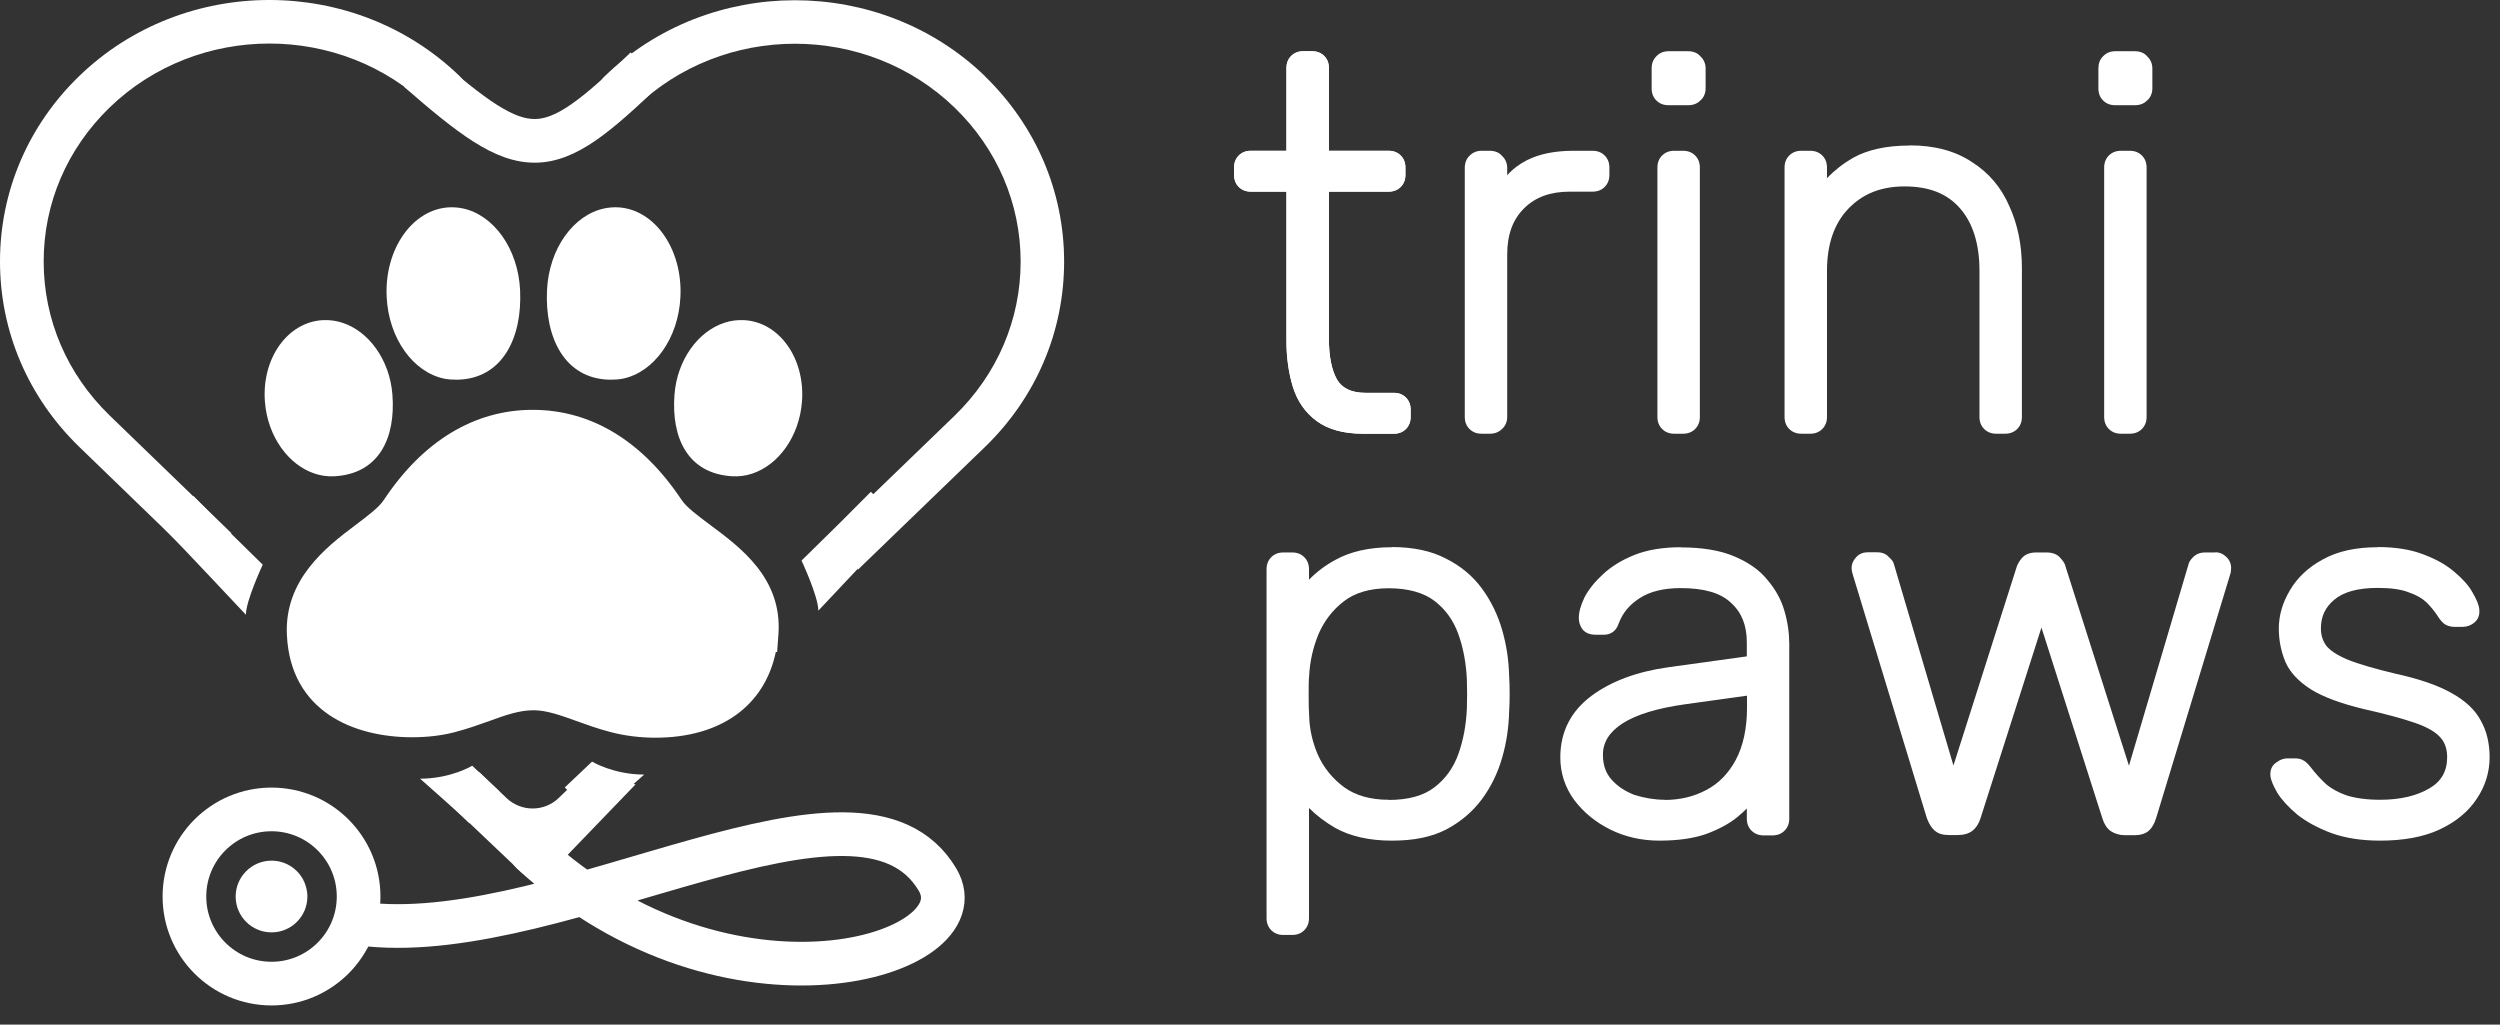 <svg width="122" height="50" viewBox="0 0 122 50" fill="none" xmlns="http://www.w3.org/2000/svg">
<rect x="0" y="0" width="122" height="50" fill="#333333" stroke="none"/>
<path d="M66.512 21.037C65.6 21.037 64.876 20.841 64.339 20.449C63.811 20.057 63.427 19.52 63.223 18.847C63.018 18.19 62.907 17.44 62.907 16.631V9.216H61.041C60.836 9.216 60.666 9.148 60.538 9.028C60.41 8.901 60.35 8.73 60.35 8.526V8.168C60.35 7.963 60.419 7.793 60.538 7.665C60.666 7.537 60.836 7.477 61.041 7.477H62.907V3.318C62.907 3.114 62.975 2.943 63.095 2.815C63.223 2.688 63.393 2.628 63.598 2.628H64.032C64.237 2.628 64.407 2.696 64.535 2.824C64.663 2.952 64.723 3.114 64.723 3.318V7.486H67.765C67.97 7.486 68.14 7.554 68.268 7.673C68.396 7.801 68.456 7.972 68.456 8.176V8.534C68.456 8.739 68.387 8.909 68.268 9.037C68.14 9.165 67.97 9.224 67.765 9.224H64.723V16.537C64.723 17.415 64.868 18.105 65.14 18.599C65.421 19.068 65.916 19.298 66.64 19.298H68.021C68.225 19.298 68.396 19.366 68.524 19.486C68.652 19.614 68.711 19.784 68.711 19.989V20.347C68.711 20.551 68.643 20.722 68.524 20.849C68.396 20.977 68.225 21.037 68.021 21.037H66.512Z" fill="white"/>
<path d="M64.032 2.756C64.203 2.756 64.339 2.807 64.441 2.909C64.544 3.011 64.595 3.148 64.595 3.318V7.614H67.765C67.936 7.614 68.072 7.665 68.174 7.767C68.277 7.869 68.328 8.006 68.328 8.176V8.534C68.328 8.705 68.277 8.841 68.174 8.943C68.072 9.046 67.936 9.097 67.765 9.097H64.595V16.537C64.595 17.44 64.74 18.148 65.029 18.659C65.336 19.171 65.873 19.426 66.64 19.426H68.021C68.191 19.426 68.328 19.477 68.43 19.58C68.532 19.682 68.584 19.818 68.584 19.989V20.347C68.584 20.517 68.532 20.654 68.43 20.756C68.328 20.858 68.191 20.909 68.021 20.909H66.512C65.626 20.909 64.927 20.722 64.416 20.347C63.904 19.972 63.547 19.46 63.342 18.812C63.137 18.165 63.035 17.44 63.035 16.639V9.097H61.041C60.87 9.097 60.734 9.046 60.632 8.943C60.529 8.841 60.478 8.705 60.478 8.534V8.176C60.478 8.006 60.529 7.869 60.632 7.767C60.734 7.665 60.87 7.614 61.041 7.614H63.035V3.318C63.035 3.148 63.086 3.011 63.189 2.909C63.291 2.807 63.427 2.756 63.598 2.756H64.032ZM64.032 2.5H63.598C63.359 2.5 63.163 2.577 63.01 2.73C62.856 2.884 62.779 3.08 62.779 3.318V7.358H61.041C60.802 7.358 60.606 7.435 60.453 7.588C60.299 7.742 60.223 7.938 60.223 8.176V8.534C60.223 8.773 60.299 8.969 60.453 9.122C60.606 9.276 60.802 9.352 61.041 9.352H62.779V16.639C62.779 17.466 62.89 18.216 63.095 18.889C63.316 19.588 63.709 20.151 64.262 20.551C64.816 20.96 65.575 21.165 66.512 21.165H68.021C68.26 21.165 68.456 21.088 68.609 20.935C68.762 20.781 68.839 20.585 68.839 20.347V19.989C68.839 19.75 68.762 19.554 68.609 19.401C68.456 19.247 68.26 19.171 68.021 19.171H66.64C65.967 19.171 65.507 18.957 65.251 18.531C64.987 18.062 64.85 17.398 64.85 16.537V9.352H67.765C68.004 9.352 68.2 9.276 68.353 9.122C68.507 8.969 68.584 8.773 68.584 8.534V8.176C68.584 7.938 68.507 7.742 68.353 7.588C68.2 7.435 68.004 7.358 67.765 7.358H64.85V3.318C64.85 3.08 64.774 2.884 64.62 2.73C64.467 2.577 64.271 2.5 64.032 2.5Z" fill="white"/>
<path d="M72.299 21.037C72.095 21.037 71.924 20.969 71.796 20.849C71.669 20.722 71.609 20.551 71.609 20.347V8.202C71.609 7.997 71.677 7.827 71.796 7.699C71.916 7.554 72.086 7.486 72.299 7.486H72.708C72.921 7.486 73.083 7.563 73.211 7.707C73.348 7.818 73.424 7.989 73.424 8.202V8.918C73.723 8.492 74.106 8.168 74.566 7.929C75.163 7.631 75.904 7.477 76.774 7.477H77.72C77.924 7.477 78.095 7.546 78.223 7.665C78.35 7.793 78.41 7.963 78.41 8.168V8.526C78.41 8.73 78.342 8.901 78.223 9.028C78.095 9.156 77.924 9.216 77.72 9.216H76.62C75.64 9.216 74.848 9.506 74.285 10.077C73.714 10.648 73.424 11.432 73.424 12.412V20.338C73.424 20.543 73.348 20.713 73.203 20.841C73.083 20.96 72.913 21.029 72.708 21.029H72.299V21.037Z" fill="white"/>
<path d="M77.72 7.614C77.89 7.614 78.027 7.665 78.129 7.767C78.231 7.869 78.282 8.006 78.282 8.176V8.534C78.282 8.705 78.231 8.841 78.129 8.943C78.027 9.046 77.89 9.097 77.72 9.097H76.62C75.598 9.097 74.788 9.395 74.191 9.992C73.595 10.588 73.296 11.398 73.296 12.421V20.347C73.296 20.517 73.237 20.654 73.118 20.756C73.015 20.858 72.879 20.909 72.708 20.909H72.299C72.129 20.909 71.993 20.858 71.89 20.756C71.788 20.654 71.737 20.517 71.737 20.347V8.202C71.737 8.031 71.788 7.895 71.89 7.793C71.993 7.673 72.129 7.614 72.299 7.614H72.708C72.879 7.614 73.015 7.673 73.118 7.793C73.237 7.895 73.296 8.031 73.296 8.202V9.378C73.603 8.781 74.046 8.338 74.626 8.048C75.206 7.759 75.921 7.614 76.774 7.614H77.72ZM77.72 7.358H76.774C75.887 7.358 75.12 7.511 74.515 7.818C74.149 8.006 73.825 8.244 73.552 8.551V8.202C73.552 7.955 73.458 7.75 73.288 7.597C73.169 7.452 72.956 7.358 72.708 7.358H72.299C72.052 7.358 71.848 7.452 71.694 7.622C71.558 7.759 71.481 7.955 71.481 8.202V20.347C71.481 20.585 71.558 20.781 71.711 20.935C71.865 21.088 72.061 21.165 72.299 21.165H72.708C72.947 21.165 73.143 21.088 73.296 20.935C73.458 20.798 73.552 20.585 73.552 20.347V12.421C73.552 11.457 73.816 10.725 74.37 10.171C74.924 9.617 75.657 9.352 76.62 9.352H77.72C77.958 9.352 78.154 9.276 78.308 9.122C78.461 8.969 78.538 8.773 78.538 8.534V8.176C78.538 7.938 78.461 7.742 78.308 7.588C78.154 7.435 77.958 7.358 77.72 7.358Z" fill="white"/>
<path d="M81.7 21.037C81.495 21.037 81.325 20.969 81.197 20.849C81.069 20.722 81.01 20.551 81.01 20.347V8.176C81.01 7.972 81.078 7.801 81.197 7.673C81.325 7.546 81.495 7.486 81.7 7.486H82.135C82.339 7.486 82.51 7.554 82.637 7.673C82.765 7.793 82.825 7.972 82.825 8.176V20.347C82.825 20.551 82.757 20.722 82.637 20.849C82.51 20.977 82.339 21.037 82.135 21.037H81.7ZM81.419 5.006C81.214 5.006 81.044 4.938 80.916 4.818C80.788 4.69 80.728 4.52 80.728 4.315V3.344C80.728 3.139 80.796 2.969 80.916 2.841C81.035 2.696 81.206 2.628 81.419 2.628H82.39C82.595 2.628 82.765 2.705 82.893 2.849C83.029 2.96 83.106 3.131 83.106 3.344V4.315C83.106 4.528 83.029 4.699 82.885 4.818C82.765 4.938 82.595 5.006 82.39 5.006H81.419Z" fill="white"/>
<path d="M82.39 2.756C82.561 2.756 82.697 2.815 82.799 2.935C82.919 3.037 82.978 3.173 82.978 3.344V4.315C82.978 4.486 82.919 4.622 82.799 4.724C82.697 4.827 82.561 4.878 82.39 4.878H81.419C81.248 4.878 81.112 4.827 81.01 4.724C80.907 4.622 80.856 4.486 80.856 4.315V3.344C80.856 3.173 80.907 3.037 81.01 2.935C81.112 2.815 81.248 2.756 81.419 2.756H82.39ZM82.135 7.614C82.305 7.614 82.441 7.665 82.544 7.767C82.646 7.869 82.697 8.006 82.697 8.176V20.347C82.697 20.517 82.646 20.654 82.544 20.756C82.441 20.858 82.305 20.909 82.135 20.909H81.7C81.529 20.909 81.393 20.858 81.291 20.756C81.189 20.654 81.137 20.517 81.137 20.347V8.176C81.137 8.006 81.189 7.869 81.291 7.767C81.393 7.665 81.529 7.614 81.7 7.614H82.135ZM82.39 2.5H81.419C81.171 2.5 80.967 2.594 80.814 2.764C80.677 2.901 80.6 3.097 80.6 3.344V4.315C80.6 4.554 80.677 4.75 80.831 4.903C80.984 5.057 81.18 5.134 81.419 5.134H82.39C82.629 5.134 82.825 5.057 82.978 4.903C83.14 4.767 83.234 4.554 83.234 4.315V3.344C83.234 3.097 83.14 2.892 82.97 2.739C82.85 2.594 82.637 2.5 82.39 2.5ZM82.135 7.358H81.7C81.461 7.358 81.265 7.435 81.112 7.588C80.958 7.742 80.882 7.938 80.882 8.176V20.347C80.882 20.585 80.958 20.781 81.112 20.935C81.265 21.088 81.461 21.165 81.7 21.165H82.135C82.373 21.165 82.569 21.088 82.723 20.935C82.876 20.781 82.953 20.585 82.953 20.347V8.176C82.953 7.938 82.876 7.742 82.723 7.588C82.569 7.435 82.373 7.358 82.135 7.358Z" fill="white"/>
<path d="M97.416 21.037C97.211 21.037 97.041 20.969 96.913 20.849C96.785 20.722 96.725 20.551 96.725 20.347V13.213C96.725 11.892 96.402 10.844 95.762 10.102C95.123 9.352 94.177 8.969 92.941 8.969C91.774 8.969 90.811 9.352 90.095 10.102C89.387 10.844 89.029 11.884 89.029 13.213V20.347C89.029 20.551 88.961 20.722 88.842 20.849C88.714 20.977 88.544 21.037 88.339 21.037H87.904C87.7 21.037 87.529 20.969 87.402 20.841C87.274 20.713 87.214 20.551 87.214 20.347V8.176C87.214 7.972 87.282 7.801 87.402 7.673C87.529 7.545 87.7 7.486 87.904 7.486H88.339C88.544 7.486 88.714 7.554 88.842 7.673C88.97 7.801 89.029 7.972 89.029 8.176V9.02C89.456 8.534 89.941 8.134 90.495 7.81C91.177 7.426 92.081 7.23 93.197 7.23C94.373 7.23 95.37 7.494 96.154 8.023C96.956 8.526 97.552 9.233 97.936 10.119C98.336 10.98 98.532 11.977 98.532 13.085V20.347C98.532 20.551 98.464 20.722 98.345 20.849C98.217 20.977 98.046 21.037 97.842 21.037H97.407H97.416Z" fill="white"/>
<path d="M93.197 7.358C94.356 7.358 95.319 7.614 96.086 8.125C96.87 8.619 97.45 9.301 97.825 10.171C98.217 11.023 98.413 11.994 98.413 13.085V20.347C98.413 20.517 98.362 20.654 98.26 20.756C98.157 20.858 98.021 20.909 97.85 20.909H97.416C97.245 20.909 97.109 20.858 97.007 20.756C96.904 20.654 96.853 20.517 96.853 20.347V13.213C96.853 11.85 96.521 10.784 95.856 10.017C95.191 9.233 94.22 8.841 92.941 8.841C91.731 8.841 90.751 9.233 90.001 10.017C89.268 10.784 88.902 11.85 88.902 13.213V20.347C88.902 20.517 88.85 20.654 88.748 20.756C88.646 20.858 88.51 20.909 88.339 20.909H87.904C87.734 20.909 87.598 20.858 87.495 20.756C87.393 20.654 87.342 20.517 87.342 20.347V8.176C87.342 8.006 87.393 7.869 87.495 7.767C87.598 7.665 87.734 7.614 87.904 7.614H88.339C88.51 7.614 88.646 7.665 88.748 7.767C88.85 7.869 88.902 8.006 88.902 8.176V9.378C89.362 8.781 89.916 8.296 90.564 7.92C91.228 7.545 92.106 7.358 93.197 7.358ZM93.197 7.102C92.064 7.102 91.135 7.307 90.436 7.699C89.958 7.972 89.532 8.304 89.157 8.696V8.176C89.157 7.938 89.081 7.742 88.927 7.588C88.774 7.435 88.578 7.358 88.339 7.358H87.904C87.666 7.358 87.47 7.435 87.316 7.588C87.163 7.742 87.086 7.938 87.086 8.176V20.347C87.086 20.585 87.163 20.781 87.316 20.935C87.47 21.088 87.666 21.165 87.904 21.165H88.339C88.578 21.165 88.774 21.088 88.927 20.935C89.081 20.781 89.157 20.585 89.157 20.347V13.213C89.157 11.926 89.507 10.912 90.189 10.196C90.896 9.455 91.799 9.097 92.941 9.097C94.152 9.097 95.038 9.455 95.66 10.179C96.282 10.895 96.598 11.918 96.598 13.213V20.347C96.598 20.585 96.674 20.781 96.828 20.935C96.981 21.088 97.177 21.165 97.416 21.165H97.85C98.089 21.165 98.285 21.088 98.439 20.935C98.592 20.781 98.669 20.585 98.669 20.347V13.085C98.669 11.96 98.464 10.946 98.055 10.06C97.663 9.148 97.049 8.423 96.223 7.903C95.421 7.367 94.399 7.094 93.197 7.094V7.102Z" fill="white"/>
<path d="M103.501 21.037C103.297 21.037 103.126 20.969 102.998 20.849C102.87 20.722 102.811 20.551 102.811 20.347V8.176C102.811 7.972 102.879 7.801 102.998 7.673C103.126 7.546 103.297 7.486 103.501 7.486H103.936C104.14 7.486 104.311 7.554 104.439 7.673C104.566 7.801 104.626 7.972 104.626 8.176V20.347C104.626 20.551 104.558 20.722 104.439 20.849C104.311 20.977 104.14 21.037 103.936 21.037H103.501ZM103.22 5.006C103.015 5.006 102.845 4.938 102.717 4.818C102.589 4.69 102.529 4.52 102.529 4.315V3.344C102.529 3.139 102.598 2.969 102.717 2.841C102.836 2.696 103.007 2.628 103.22 2.628H104.191C104.396 2.628 104.566 2.705 104.694 2.849C104.831 2.96 104.907 3.131 104.907 3.344V4.315C104.907 4.528 104.831 4.69 104.686 4.818C104.566 4.938 104.396 5.006 104.191 5.006H103.22Z" fill="white"/>
<path d="M104.191 2.756C104.362 2.756 104.498 2.815 104.6 2.935C104.72 3.037 104.779 3.173 104.779 3.344V4.315C104.779 4.486 104.72 4.622 104.6 4.724C104.498 4.827 104.362 4.878 104.191 4.878H103.22C103.049 4.878 102.913 4.827 102.811 4.724C102.708 4.622 102.657 4.486 102.657 4.315V3.344C102.657 3.173 102.708 3.037 102.811 2.935C102.913 2.815 103.049 2.756 103.22 2.756H104.191ZM103.936 7.614C104.106 7.614 104.243 7.665 104.345 7.767C104.447 7.869 104.498 8.006 104.498 8.176V20.347C104.498 20.517 104.447 20.654 104.345 20.756C104.243 20.858 104.106 20.909 103.936 20.909H103.501C103.331 20.909 103.194 20.858 103.092 20.756C102.99 20.654 102.939 20.517 102.939 20.347V8.176C102.939 8.006 102.99 7.869 103.092 7.767C103.194 7.665 103.331 7.614 103.501 7.614H103.936ZM104.191 2.5H103.22C102.973 2.5 102.768 2.594 102.615 2.764C102.478 2.901 102.402 3.097 102.402 3.344V4.315C102.402 4.554 102.478 4.75 102.632 4.903C102.785 5.057 102.981 5.134 103.22 5.134H104.191C104.43 5.134 104.626 5.057 104.779 4.903C104.941 4.767 105.035 4.554 105.035 4.315V3.344C105.035 3.097 104.941 2.892 104.771 2.739C104.652 2.594 104.439 2.5 104.191 2.5ZM103.936 7.358H103.501C103.262 7.358 103.066 7.435 102.913 7.588C102.76 7.742 102.683 7.938 102.683 8.176V20.347C102.683 20.585 102.76 20.781 102.913 20.935C103.066 21.088 103.262 21.165 103.501 21.165H103.936C104.174 21.165 104.37 21.088 104.524 20.935C104.677 20.781 104.754 20.585 104.754 20.347V8.176C104.754 7.938 104.677 7.742 104.524 7.588C104.37 7.435 104.174 7.358 103.936 7.358Z" fill="white"/>
<path d="M66.512 21.037C65.6 21.037 64.876 20.841 64.339 20.449C63.811 20.057 63.427 19.52 63.223 18.847C63.018 18.19 62.907 17.44 62.907 16.631V9.216H61.041C60.836 9.216 60.666 9.148 60.538 9.028C60.41 8.901 60.35 8.73 60.35 8.526V8.168C60.35 7.963 60.419 7.793 60.538 7.665C60.666 7.537 60.836 7.477 61.041 7.477H62.907V3.318C62.907 3.114 62.975 2.943 63.095 2.815C63.223 2.688 63.393 2.628 63.598 2.628H64.032C64.237 2.628 64.407 2.696 64.535 2.824C64.663 2.952 64.723 3.114 64.723 3.318V7.486H67.765C67.97 7.486 68.14 7.554 68.268 7.673C68.396 7.801 68.456 7.972 68.456 8.176V8.534C68.456 8.739 68.387 8.909 68.268 9.037C68.14 9.165 67.97 9.224 67.765 9.224H64.723V16.537C64.723 17.415 64.868 18.105 65.14 18.599C65.421 19.068 65.916 19.298 66.64 19.298H68.021C68.225 19.298 68.396 19.366 68.524 19.486C68.652 19.614 68.711 19.784 68.711 19.989V20.347C68.711 20.551 68.643 20.722 68.524 20.849C68.396 20.977 68.225 21.037 68.021 21.037H66.512Z" fill="white"/>
<path d="M64.032 2.756C64.203 2.756 64.339 2.807 64.441 2.909C64.544 3.011 64.595 3.148 64.595 3.318V7.614H67.765C67.936 7.614 68.072 7.665 68.174 7.767C68.277 7.869 68.328 8.006 68.328 8.176V8.534C68.328 8.705 68.277 8.841 68.174 8.943C68.072 9.046 67.936 9.097 67.765 9.097H64.595V16.537C64.595 17.44 64.74 18.148 65.029 18.659C65.336 19.171 65.873 19.426 66.64 19.426H68.021C68.191 19.426 68.328 19.477 68.43 19.58C68.532 19.682 68.584 19.818 68.584 19.989V20.347C68.584 20.517 68.532 20.654 68.43 20.756C68.328 20.858 68.191 20.909 68.021 20.909H66.512C65.626 20.909 64.927 20.722 64.416 20.347C63.904 19.972 63.547 19.46 63.342 18.812C63.137 18.165 63.035 17.44 63.035 16.639V9.097H61.041C60.87 9.097 60.734 9.046 60.632 8.943C60.529 8.841 60.478 8.705 60.478 8.534V8.176C60.478 8.006 60.529 7.869 60.632 7.767C60.734 7.665 60.87 7.614 61.041 7.614H63.035V3.318C63.035 3.148 63.086 3.011 63.189 2.909C63.291 2.807 63.427 2.756 63.598 2.756H64.032ZM64.032 2.5H63.598C63.359 2.5 63.163 2.577 63.01 2.73C62.856 2.884 62.779 3.08 62.779 3.318V7.358H61.041C60.802 7.358 60.606 7.435 60.453 7.588C60.299 7.742 60.223 7.938 60.223 8.176V8.534C60.223 8.773 60.299 8.969 60.453 9.122C60.606 9.276 60.802 9.352 61.041 9.352H62.779V16.639C62.779 17.466 62.89 18.216 63.095 18.889C63.316 19.588 63.709 20.151 64.262 20.551C64.816 20.96 65.575 21.165 66.512 21.165H68.021C68.26 21.165 68.456 21.088 68.609 20.935C68.762 20.781 68.839 20.585 68.839 20.347V19.989C68.839 19.75 68.762 19.554 68.609 19.401C68.456 19.247 68.26 19.171 68.021 19.171H66.64C65.967 19.171 65.507 18.957 65.251 18.531C64.987 18.062 64.85 17.398 64.85 16.537V9.352H67.765C68.004 9.352 68.2 9.276 68.353 9.122C68.507 8.969 68.584 8.773 68.584 8.534V8.176C68.584 7.938 68.507 7.742 68.353 7.588C68.2 7.435 68.004 7.358 67.765 7.358H64.85V3.318C64.85 3.08 64.774 2.884 64.62 2.73C64.467 2.577 64.271 2.5 64.032 2.5Z" fill="white"/>
<path d="M62.626 45.497C62.422 45.497 62.251 45.429 62.123 45.31C61.995 45.182 61.936 45.011 61.936 44.807V27.779C61.936 27.574 62.004 27.404 62.123 27.276C62.251 27.148 62.422 27.088 62.626 27.088H63.061C63.265 27.088 63.436 27.156 63.563 27.276C63.691 27.404 63.751 27.565 63.751 27.779V28.614C64.152 28.145 64.646 27.753 65.225 27.438C65.941 27.037 66.845 26.832 67.919 26.832C68.993 26.832 69.811 27.02 70.51 27.386C71.208 27.736 71.779 28.213 72.214 28.801C72.649 29.389 72.973 30.054 73.177 30.787C73.382 31.511 73.501 32.261 73.518 33.02C73.535 33.276 73.544 33.557 73.544 33.864C73.544 34.17 73.544 34.46 73.518 34.716C73.501 35.466 73.39 36.216 73.177 36.94C72.973 37.673 72.64 38.338 72.214 38.926C71.779 39.514 71.208 40 70.51 40.367C69.811 40.716 68.941 40.895 67.919 40.895C66.845 40.895 65.941 40.69 65.225 40.29C64.646 39.957 64.152 39.557 63.751 39.105V44.807C63.751 45.011 63.683 45.182 63.563 45.31C63.436 45.438 63.265 45.497 63.061 45.497H62.626ZM67.765 28.571C66.828 28.571 66.061 28.793 65.49 29.236C64.91 29.679 64.484 30.25 64.203 30.923C63.938 31.588 63.785 32.27 63.751 32.952C63.734 33.207 63.725 33.54 63.725 33.94C63.725 34.341 63.734 34.673 63.751 34.929C63.768 35.594 63.922 36.259 64.203 36.906C64.501 37.545 64.944 38.091 65.515 38.517C66.103 38.943 66.862 39.156 67.765 39.156C68.737 39.156 69.512 38.943 70.066 38.517C70.62 38.091 71.029 37.529 71.277 36.838C71.524 36.139 71.669 35.381 71.703 34.58C71.72 34.102 71.72 33.634 71.703 33.156C71.669 32.355 71.524 31.597 71.277 30.898C71.029 30.207 70.62 29.645 70.066 29.219C69.512 28.793 68.737 28.58 67.765 28.58V28.571Z" fill="white"/>
<path d="M67.919 26.96C68.924 26.96 69.768 27.139 70.45 27.497C71.132 27.838 71.686 28.298 72.112 28.878C72.538 29.457 72.853 30.105 73.058 30.821C73.262 31.537 73.373 32.27 73.39 33.02C73.407 33.276 73.416 33.557 73.416 33.864C73.416 34.17 73.416 34.452 73.39 34.707C73.373 35.457 73.262 36.19 73.058 36.906C72.853 37.622 72.538 38.27 72.112 38.849C71.686 39.429 71.132 39.898 70.45 40.256C69.768 40.597 68.924 40.767 67.919 40.767C66.862 40.767 65.984 40.571 65.285 40.179C64.603 39.787 64.049 39.31 63.623 38.747V44.807C63.623 44.977 63.572 45.114 63.47 45.216C63.367 45.318 63.231 45.369 63.061 45.369H62.626C62.456 45.369 62.319 45.318 62.217 45.216C62.115 45.114 62.063 44.977 62.063 44.807V27.779C62.063 27.608 62.115 27.472 62.217 27.369C62.319 27.267 62.456 27.216 62.626 27.216H63.061C63.231 27.216 63.367 27.267 63.47 27.369C63.572 27.472 63.623 27.608 63.623 27.779V28.98C64.049 28.401 64.603 27.923 65.285 27.548C65.984 27.156 66.862 26.96 67.919 26.96ZM67.765 39.284C68.771 39.284 69.564 39.062 70.143 38.619C70.723 38.176 71.14 37.597 71.396 36.881C71.652 36.165 71.796 35.398 71.831 34.58C71.848 34.102 71.848 33.625 71.831 33.148C71.796 32.33 71.652 31.562 71.396 30.847C71.14 30.131 70.723 29.551 70.143 29.108C69.564 28.665 68.771 28.443 67.765 28.443C66.76 28.443 66.01 28.673 65.413 29.134C64.816 29.594 64.373 30.173 64.083 30.872C63.811 31.554 63.657 32.244 63.623 32.943C63.606 33.199 63.598 33.531 63.598 33.94C63.598 34.349 63.606 34.682 63.623 34.938C63.64 35.619 63.794 36.293 64.083 36.957C64.39 37.622 64.842 38.176 65.439 38.619C66.052 39.062 66.828 39.284 67.765 39.284ZM67.919 26.705C66.819 26.705 65.89 26.918 65.157 27.327C64.671 27.591 64.245 27.915 63.879 28.29V27.779C63.879 27.54 63.802 27.344 63.649 27.19C63.495 27.037 63.299 26.96 63.061 26.96H62.626C62.387 26.96 62.191 27.037 62.038 27.19C61.885 27.344 61.808 27.54 61.808 27.779V44.807C61.808 45.045 61.885 45.242 62.038 45.395C62.191 45.548 62.387 45.625 62.626 45.625H63.061C63.299 45.625 63.495 45.548 63.649 45.395C63.802 45.242 63.879 45.045 63.879 44.807V39.429C64.245 39.795 64.671 40.119 65.157 40.401C65.89 40.81 66.819 41.023 67.919 41.023C69.018 41.023 69.853 40.844 70.561 40.486C71.277 40.111 71.865 39.608 72.316 39.003C72.76 38.398 73.092 37.724 73.305 36.974C73.518 36.242 73.629 35.483 73.646 34.707C73.663 34.46 73.671 34.17 73.671 33.855C73.671 33.54 73.663 33.259 73.646 32.994C73.629 32.236 73.518 31.477 73.305 30.744C73.092 30.003 72.76 29.321 72.316 28.716C71.865 28.102 71.277 27.616 70.561 27.259C69.853 26.884 68.958 26.696 67.919 26.696V26.705ZM67.765 39.029C66.887 39.029 66.154 38.824 65.592 38.415C65.038 38.006 64.603 37.477 64.322 36.855C64.049 36.233 63.904 35.585 63.887 34.938C63.87 34.682 63.862 34.349 63.862 33.949C63.862 33.548 63.862 33.216 63.887 32.969C63.922 32.295 64.066 31.631 64.331 30.974C64.603 30.327 65.021 29.773 65.575 29.347C66.12 28.921 66.862 28.707 67.774 28.707C68.686 28.707 69.461 28.912 69.998 29.321C70.535 29.73 70.927 30.276 71.166 30.94C71.413 31.631 71.549 32.381 71.583 33.165C71.6 33.634 71.6 34.111 71.583 34.58C71.549 35.364 71.413 36.114 71.166 36.804C70.927 37.469 70.535 38.014 69.998 38.423C69.47 38.832 68.72 39.037 67.774 39.037L67.765 39.029Z" fill="white"/>
<path d="M80.984 40.895C80.149 40.895 79.365 40.716 78.649 40.367C77.95 40.017 77.379 39.548 76.944 38.977C76.501 38.372 76.279 37.699 76.279 36.957C76.279 35.764 76.774 34.793 77.737 34.068C78.683 33.361 79.936 32.892 81.453 32.688L85.382 32.142V31.358C85.382 30.497 85.109 29.815 84.581 29.33C84.061 28.827 83.2 28.571 82.032 28.571C81.171 28.571 80.473 28.741 79.953 29.082C79.433 29.406 79.075 29.841 78.879 30.378C78.751 30.761 78.478 30.847 78.274 30.847H77.865C77.626 30.847 77.439 30.779 77.336 30.651C77.225 30.497 77.174 30.335 77.174 30.156C77.174 29.892 77.26 29.585 77.439 29.21C77.635 28.835 77.924 28.469 78.308 28.119C78.691 27.753 79.194 27.446 79.808 27.199C80.413 26.952 81.163 26.832 82.032 26.832C83.046 26.832 83.899 26.977 84.564 27.25C85.245 27.531 85.774 27.906 86.149 28.358C86.532 28.793 86.805 29.287 86.967 29.832C87.12 30.369 87.206 30.906 87.206 31.426V39.94C87.206 40.145 87.137 40.315 87.018 40.443C86.89 40.571 86.72 40.631 86.515 40.631H86.081C85.876 40.631 85.706 40.563 85.578 40.443C85.45 40.315 85.39 40.145 85.39 39.94V39.122C85.211 39.335 84.99 39.548 84.734 39.761C84.35 40.077 83.848 40.349 83.243 40.571C82.654 40.784 81.896 40.886 81.001 40.886L80.984 40.895ZM82.228 34.247C80.856 34.435 79.808 34.75 79.109 35.202C78.427 35.645 78.095 36.173 78.095 36.83C78.095 37.358 78.248 37.793 78.546 38.125C78.853 38.466 79.254 38.73 79.723 38.909C80.217 39.071 80.72 39.156 81.24 39.156C81.998 39.156 82.697 38.986 83.328 38.662C83.95 38.338 84.444 37.827 84.811 37.154C85.194 36.463 85.382 35.577 85.382 34.529V33.804L82.228 34.247Z" fill="white"/>
<path d="M82.032 26.96C83.038 26.96 83.865 27.097 84.512 27.369C85.177 27.642 85.689 28 86.046 28.443C86.421 28.869 86.686 29.347 86.839 29.875C86.993 30.404 87.069 30.923 87.069 31.435V39.949C87.069 40.119 87.018 40.256 86.916 40.358C86.814 40.46 86.677 40.511 86.507 40.511H86.072C85.902 40.511 85.765 40.46 85.663 40.358C85.561 40.256 85.51 40.119 85.51 39.949V38.747C85.305 39.054 85.015 39.361 84.64 39.668C84.265 39.974 83.779 40.239 83.183 40.46C82.603 40.665 81.87 40.767 80.984 40.767C80.166 40.767 79.407 40.597 78.708 40.256C78.027 39.915 77.473 39.463 77.046 38.901C76.62 38.321 76.407 37.673 76.407 36.957C76.407 35.798 76.876 34.869 77.814 34.17C78.751 33.472 79.97 33.02 81.47 32.815L85.51 32.253V31.358C85.51 30.455 85.228 29.747 84.666 29.236C84.12 28.707 83.243 28.443 82.032 28.443C81.146 28.443 80.43 28.622 79.885 28.98C79.339 29.321 78.964 29.773 78.76 30.335C78.674 30.591 78.512 30.719 78.274 30.719H77.865C77.66 30.719 77.515 30.668 77.43 30.565C77.345 30.446 77.302 30.31 77.302 30.156C77.302 29.918 77.387 29.619 77.558 29.261C77.745 28.904 78.027 28.554 78.402 28.213C78.777 27.855 79.262 27.557 79.859 27.318C80.456 27.08 81.18 26.96 82.032 26.96ZM81.24 39.284C82.024 39.284 82.74 39.114 83.387 38.773C84.035 38.432 84.546 37.912 84.921 37.213C85.314 36.497 85.51 35.602 85.51 34.529V33.659L82.211 34.119C80.814 34.307 79.757 34.631 79.041 35.091C78.325 35.551 77.967 36.131 77.967 36.83C77.967 37.392 78.129 37.852 78.453 38.21C78.777 38.568 79.186 38.841 79.68 39.029C80.191 39.199 80.711 39.284 81.24 39.284ZM82.032 26.705C81.154 26.705 80.387 26.832 79.765 27.08C79.143 27.327 78.623 27.651 78.223 28.026C77.831 28.384 77.532 28.759 77.328 29.142C77.132 29.551 77.046 29.875 77.046 30.156C77.046 30.361 77.106 30.548 77.225 30.71C77.37 30.889 77.583 30.974 77.865 30.974H78.274C78.623 30.974 78.879 30.779 78.998 30.412C79.186 29.909 79.518 29.509 80.012 29.193C80.515 28.861 81.197 28.699 82.024 28.699C83.157 28.699 83.984 28.938 84.478 29.423C84.998 29.892 85.245 30.523 85.245 31.358V32.031L81.427 32.56C79.893 32.773 78.623 33.242 77.652 33.966C76.654 34.716 76.143 35.722 76.143 36.957C76.143 37.724 76.373 38.432 76.833 39.054C77.285 39.651 77.873 40.128 78.589 40.486C79.322 40.844 80.123 41.023 80.975 41.023C81.887 41.023 82.654 40.912 83.26 40.699C83.882 40.469 84.402 40.188 84.794 39.864C84.956 39.727 85.109 39.591 85.245 39.455V39.949C85.245 40.188 85.322 40.384 85.475 40.537C85.629 40.69 85.825 40.767 86.064 40.767H86.498C86.737 40.767 86.933 40.69 87.086 40.537C87.24 40.384 87.316 40.188 87.316 39.949V31.435C87.316 30.898 87.24 30.352 87.078 29.807C86.916 29.244 86.626 28.733 86.234 28.281C85.859 27.813 85.305 27.429 84.606 27.139C83.933 26.858 83.064 26.713 82.032 26.713V26.705ZM81.24 39.029C80.745 39.029 80.243 38.943 79.757 38.79C79.314 38.619 78.93 38.372 78.64 38.04C78.359 37.724 78.223 37.332 78.223 36.83C78.223 36.216 78.538 35.722 79.177 35.304C79.859 34.869 80.89 34.554 82.245 34.367L85.254 33.949V34.529C85.254 35.551 85.066 36.412 84.7 37.094C84.35 37.742 83.873 38.236 83.268 38.551C82.663 38.875 81.981 39.037 81.24 39.037V39.029Z" fill="white"/>
<path d="M103.697 40.639C103.45 40.639 103.237 40.58 103.066 40.46C102.904 40.341 102.785 40.154 102.708 39.906L99.606 30.216L96.504 39.906C96.427 40.154 96.308 40.333 96.154 40.452C95.993 40.571 95.779 40.631 95.515 40.631H95.081C94.834 40.631 94.629 40.571 94.484 40.443C94.348 40.324 94.237 40.145 94.143 39.906L90.538 28.034C90.504 27.923 90.478 27.813 90.478 27.719C90.478 27.548 90.546 27.395 90.666 27.267C90.794 27.139 90.947 27.08 91.118 27.08H91.603C91.816 27.08 91.978 27.148 92.081 27.284C92.191 27.369 92.26 27.472 92.285 27.565L95.311 37.801L98.532 27.685C98.575 27.565 98.652 27.438 98.762 27.31C98.89 27.165 99.086 27.088 99.342 27.088H99.853C100.109 27.088 100.305 27.165 100.433 27.31C100.569 27.446 100.646 27.574 100.663 27.702L103.885 37.793L106.91 27.557C106.927 27.472 106.995 27.378 107.098 27.276C107.225 27.148 107.396 27.088 107.601 27.088H108.086C108.257 27.088 108.41 27.156 108.538 27.276C108.666 27.404 108.726 27.557 108.726 27.727C108.726 27.83 108.708 27.932 108.666 28.051L105.061 39.915C104.984 40.162 104.882 40.341 104.737 40.46C104.592 40.58 104.387 40.648 104.115 40.648H103.68L103.697 40.639Z" fill="white"/>
<path d="M108.095 27.216C108.231 27.216 108.35 27.267 108.453 27.369C108.555 27.472 108.606 27.591 108.606 27.727C108.606 27.812 108.589 27.906 108.555 28.009L104.95 39.872C104.882 40.094 104.788 40.256 104.669 40.358C104.549 40.46 104.37 40.511 104.132 40.511H103.697C103.475 40.511 103.288 40.46 103.135 40.358C102.998 40.256 102.896 40.094 102.828 39.872L99.606 29.798L96.385 39.872C96.316 40.094 96.214 40.256 96.078 40.358C95.941 40.46 95.754 40.511 95.515 40.511H95.081C94.859 40.511 94.689 40.46 94.569 40.358C94.45 40.256 94.348 40.094 94.262 39.872L90.657 28.009C90.623 27.906 90.606 27.812 90.606 27.727C90.606 27.591 90.657 27.472 90.76 27.369C90.862 27.267 90.981 27.216 91.118 27.216H91.603C91.774 27.216 91.902 27.267 91.987 27.369C92.089 27.455 92.149 27.531 92.166 27.599L95.311 38.236L98.66 27.727C98.694 27.625 98.762 27.514 98.865 27.395C98.967 27.276 99.129 27.216 99.35 27.216H99.862C100.083 27.216 100.245 27.276 100.348 27.395C100.467 27.514 100.535 27.625 100.552 27.727L103.902 38.236L107.047 27.599C107.064 27.531 107.115 27.455 107.2 27.369C107.302 27.267 107.439 27.216 107.609 27.216H108.095ZM108.095 26.96H107.609C107.37 26.96 107.174 27.037 107.021 27.19C106.902 27.31 106.825 27.421 106.799 27.54L103.893 37.367L100.799 27.651C100.782 27.531 100.689 27.378 100.535 27.216C100.399 27.054 100.169 26.96 99.87 26.96H99.359C99.061 26.96 98.831 27.054 98.677 27.224C98.549 27.369 98.473 27.506 98.421 27.642L95.328 37.358L92.421 27.523C92.396 27.412 92.311 27.301 92.174 27.182C92.081 27.071 91.902 26.952 91.612 26.952H91.126C90.921 26.952 90.734 27.029 90.589 27.182C90.444 27.335 90.359 27.514 90.359 27.719C90.359 27.83 90.385 27.949 90.427 28.077L94.032 39.932C94.143 40.213 94.262 40.409 94.416 40.537C94.586 40.682 94.808 40.75 95.098 40.75H95.532C95.831 40.75 96.069 40.682 96.248 40.545C96.427 40.409 96.564 40.205 96.649 39.932L99.623 30.625L102.598 39.94C102.683 40.213 102.811 40.418 102.998 40.554C103.203 40.69 103.441 40.759 103.714 40.759H104.149C104.447 40.759 104.686 40.69 104.856 40.545C105.01 40.409 105.129 40.205 105.214 39.94L108.819 28.077C108.862 27.957 108.879 27.83 108.879 27.719C108.879 27.514 108.802 27.327 108.649 27.182C108.495 27.029 108.316 26.952 108.112 26.952L108.095 26.96Z" fill="white"/>
<path d="M116.157 40.895C115.262 40.895 114.47 40.776 113.814 40.529C113.174 40.281 112.637 39.992 112.22 39.668C111.802 39.318 111.478 38.969 111.274 38.636C111.069 38.287 110.967 38.031 110.95 37.835C110.924 37.537 111.061 37.384 111.189 37.307C111.342 37.196 111.495 37.136 111.64 37.136H112.024C112.143 37.136 112.254 37.162 112.339 37.205C112.441 37.239 112.552 37.349 112.689 37.52C112.91 37.801 113.157 38.082 113.439 38.347C113.711 38.585 114.069 38.781 114.495 38.935C114.939 39.08 115.501 39.156 116.166 39.156C117.163 39.156 117.99 38.969 118.629 38.585C119.26 38.21 119.566 37.682 119.566 36.958C119.566 36.506 119.447 36.165 119.191 35.892C118.953 35.619 118.518 35.372 117.913 35.159C117.291 34.938 116.439 34.707 115.373 34.469C114.291 34.213 113.447 33.898 112.85 33.531C112.271 33.156 111.862 32.73 111.649 32.244C111.436 31.75 111.333 31.222 111.333 30.659C111.333 30.046 111.512 29.432 111.862 28.852C112.211 28.256 112.74 27.77 113.421 27.404C114.12 27.02 114.998 26.824 116.038 26.824C116.882 26.824 117.615 26.935 118.203 27.165C118.808 27.395 119.311 27.676 119.694 28.009C120.078 28.324 120.359 28.648 120.538 28.963C120.734 29.287 120.845 29.543 120.862 29.756C120.879 29.969 120.811 30.148 120.666 30.276C120.521 30.395 120.359 30.463 120.171 30.463H119.788C119.626 30.463 119.498 30.429 119.387 30.369C119.277 30.284 119.191 30.19 119.115 30.071C118.953 29.807 118.748 29.551 118.518 29.321C118.296 29.099 117.981 28.921 117.598 28.793C117.214 28.648 116.694 28.571 116.029 28.571C115.041 28.571 114.308 28.776 113.839 29.176C113.37 29.568 113.14 30.054 113.14 30.668C113.14 31.017 113.234 31.324 113.421 31.588C113.609 31.835 113.975 32.082 114.521 32.313C115.075 32.526 115.893 32.773 116.958 33.02C118.058 33.259 118.936 33.565 119.575 33.923C120.223 34.273 120.691 34.707 120.956 35.202C121.237 35.696 121.382 36.284 121.382 36.949C121.382 37.656 121.177 38.313 120.768 38.909C120.385 39.506 119.788 39.992 119.004 40.358C118.237 40.708 117.282 40.886 116.166 40.886L116.157 40.895Z" fill="white"/>
<path d="M116.029 26.96C116.865 26.96 117.572 27.071 118.152 27.293C118.748 27.514 119.234 27.787 119.609 28.111C119.984 28.418 120.257 28.724 120.427 29.031C120.615 29.338 120.717 29.585 120.734 29.773C120.751 29.943 120.7 30.08 120.581 30.182C120.461 30.284 120.325 30.335 120.171 30.335H119.788C119.652 30.335 119.541 30.31 119.456 30.259C119.37 30.19 119.294 30.105 119.225 30.003C119.055 29.73 118.85 29.474 118.612 29.236C118.373 28.997 118.049 28.81 117.64 28.673C117.248 28.52 116.711 28.443 116.029 28.443C115.007 28.443 114.248 28.656 113.754 29.082C113.26 29.491 113.012 30.02 113.012 30.668C113.012 31.043 113.115 31.375 113.319 31.665C113.524 31.938 113.907 32.193 114.47 32.432C115.032 32.654 115.85 32.892 116.924 33.148C118.015 33.386 118.876 33.685 119.507 34.043C120.137 34.384 120.581 34.793 120.836 35.27C121.109 35.747 121.245 36.31 121.245 36.957C121.245 37.639 121.049 38.27 120.657 38.849C120.282 39.429 119.711 39.898 118.944 40.256C118.194 40.597 117.265 40.767 116.157 40.767C115.271 40.767 114.504 40.648 113.856 40.409C113.225 40.17 112.706 39.889 112.296 39.565C111.887 39.224 111.581 38.892 111.376 38.568C111.189 38.244 111.086 37.997 111.069 37.827C111.052 37.639 111.112 37.503 111.248 37.418C111.385 37.315 111.512 37.264 111.632 37.264H112.015C112.118 37.264 112.203 37.281 112.271 37.315C112.356 37.349 112.458 37.443 112.578 37.597C112.799 37.886 113.055 38.168 113.345 38.44C113.635 38.696 114.001 38.901 114.444 39.054C114.904 39.207 115.475 39.284 116.157 39.284C117.18 39.284 118.024 39.088 118.689 38.696C119.353 38.304 119.686 37.724 119.686 36.957C119.686 36.48 119.549 36.097 119.277 35.807C119.021 35.517 118.578 35.261 117.947 35.04C117.316 34.818 116.464 34.588 115.39 34.349C114.316 34.094 113.49 33.787 112.91 33.429C112.348 33.071 111.964 32.662 111.76 32.202C111.555 31.724 111.453 31.213 111.453 30.668C111.453 30.071 111.623 29.491 111.964 28.929C112.305 28.349 112.808 27.881 113.473 27.523C114.154 27.148 115.007 26.96 116.029 26.96ZM116.029 26.705C114.964 26.705 114.069 26.901 113.353 27.301C112.654 27.676 112.109 28.188 111.751 28.801C111.393 29.398 111.206 30.029 111.206 30.668C111.206 31.247 111.316 31.793 111.529 32.304C111.751 32.815 112.177 33.259 112.774 33.642C113.379 34.017 114.24 34.332 115.331 34.597C116.396 34.835 117.24 35.065 117.862 35.279C118.45 35.483 118.859 35.722 119.081 35.977C119.311 36.224 119.421 36.548 119.421 36.957C119.421 37.631 119.14 38.134 118.552 38.474C117.93 38.841 117.12 39.029 116.149 39.029C115.501 39.029 114.947 38.952 114.512 38.815C114.103 38.67 113.762 38.483 113.498 38.253C113.225 37.997 112.978 37.724 112.765 37.443C112.612 37.247 112.484 37.136 112.348 37.077C112.262 37.034 112.143 37.009 111.998 37.009H111.615C111.436 37.009 111.257 37.077 111.078 37.213C110.882 37.341 110.771 37.571 110.796 37.852C110.814 38.065 110.933 38.338 111.137 38.696C111.359 39.045 111.691 39.404 112.118 39.761C112.552 40.102 113.098 40.401 113.754 40.648C114.427 40.895 115.237 41.023 116.149 41.023C117.291 41.023 118.262 40.844 119.038 40.486C119.848 40.111 120.461 39.599 120.862 38.986C121.279 38.372 121.493 37.682 121.493 36.957C121.493 36.267 121.348 35.654 121.049 35.142C120.777 34.631 120.291 34.179 119.618 33.812C118.97 33.446 118.083 33.139 116.967 32.892C115.919 32.645 115.1 32.406 114.555 32.185C114.044 31.972 113.694 31.733 113.515 31.503C113.345 31.264 113.26 30.983 113.26 30.659C113.26 30.088 113.473 29.636 113.907 29.27C114.359 28.886 115.066 28.69 116.021 28.69C116.669 28.69 117.18 28.759 117.538 28.904C117.921 29.031 118.211 29.202 118.424 29.406C118.646 29.628 118.842 29.875 119.004 30.131C119.089 30.259 119.183 30.369 119.294 30.455C119.447 30.548 119.6 30.591 119.788 30.591H120.171C120.385 30.591 120.581 30.523 120.751 30.378C120.939 30.224 121.015 30.003 120.99 29.747C120.973 29.517 120.853 29.244 120.649 28.895C120.47 28.571 120.171 28.239 119.771 27.906C119.379 27.565 118.859 27.276 118.237 27.046C117.632 26.815 116.89 26.696 116.029 26.696V26.705Z" fill="white"/>
<path d="M27.18 42.257C27.333 42.103 31.015 38.277 31.015 38.277L28.569 37.68L27.265 38.941C26.557 39.623 25.449 39.623 24.733 38.958L23.387 37.68L20.924 38.277L25.151 42.291C25.978 43.117 26.31 43.126 27.188 42.248L27.18 42.257Z" fill="white"/>
<path fill-rule="evenodd" clip-rule="evenodd" d="M12 30C12 30 8.86 26.654 7.916 25.694L9.436 24.201C10.322 25.103 11.505 26.272 12.821 27.556C12.821 27.556 12 29.309 12 30ZM22.468 39.758C22.184 39.489 20.5 38 20.5 38C22 38 23.045 37.368 23.045 37.368C23.409 37.714 23.711 37.999 23.934 38.211L24.373 38.627L22.91 40.176L22.468 39.758Z" fill="white"/>
<path fill-rule="evenodd" clip-rule="evenodd" d="M39.935 29.799C39.935 29.799 43.076 26.454 44.02 25.493L42.499 24C41.613 24.902 40.431 26.071 39.115 27.356C39.115 27.356 39.935 29.108 39.935 29.799ZM29.467 39.557C29.751 39.288 31.436 37.799 31.436 37.799C29.936 37.799 28.891 37.167 28.891 37.167C28.526 37.513 28.225 37.799 28.002 38.01L27.562 38.426L29.025 39.975L29.467 39.557Z" fill="white"/>
<path d="M31.985 36C31.227 36 30.47 35.903 29.792 35.724C29.17 35.561 28.612 35.36 28.118 35.181C27.337 34.898 26.659 34.66 26.037 34.66C25.344 34.66 24.666 34.898 23.893 35.181C23.398 35.36 22.832 35.561 22.211 35.724C21.573 35.896 20.847 35.978 20.106 35.978C17.276 35.978 14.184 34.73 14.001 31C13.865 28.305 15.88 26.723 17.339 25.629C17.929 25.182 18.495 24.765 18.735 24.393C20.64 21.519 23.151 20 25.997 20C28.844 20 31.347 21.519 33.26 24.393C33.499 24.758 34.066 25.174 34.663 25.621C36.146 26.723 38.179 28.227 37.988 30.945L37.924 31.816H37.86C37.31 34.451 35.166 36 31.977 36H31.985Z" fill="white"/>
<path d="M22.577 10.169C22.364 10.126 22.151 10.109 21.929 10.117C20.131 10.203 18.759 12.155 18.869 14.481C18.963 16.518 20.165 18.163 21.674 18.478C21.887 18.521 22.1 18.529 22.321 18.529C24.512 18.487 25.492 16.492 25.381 14.166C25.287 12.129 24.085 10.484 22.577 10.169Z" fill="white"/>
<path d="M16.712 15.751C16.405 15.649 16.081 15.606 15.749 15.623C14.027 15.717 12.766 17.498 12.928 19.603C13.056 21.299 14.079 22.697 15.366 23.115C15.672 23.217 15.996 23.26 16.329 23.242C18.502 23.115 19.312 21.367 19.15 19.262C19.022 17.566 17.999 16.169 16.712 15.751Z" fill="white"/>
<path d="M29.498 10.169C29.711 10.126 29.924 10.109 30.146 10.117C31.944 10.203 33.316 12.155 33.205 14.481C33.112 16.518 31.91 18.163 30.401 18.478C30.188 18.521 29.975 18.529 29.754 18.529C27.563 18.487 26.583 16.492 26.694 14.166C26.788 12.129 27.989 10.484 29.498 10.169Z" fill="white"/>
<path d="M35.352 15.751C35.659 15.649 35.983 15.606 36.315 15.623C38.037 15.717 39.298 17.498 39.136 19.603C39.008 21.299 37.986 22.697 36.699 23.115C36.392 23.217 36.068 23.26 35.736 23.242C33.562 23.115 32.753 21.367 32.915 19.262C33.042 17.566 34.065 16.169 35.352 15.751Z" fill="white"/>
<path d="M25.959 41.609C35.547 50.456 47.973 46.654 45.749 42.922C41.958 36.543 27.599 46.066 18 45.123" stroke="white" stroke-width="2.131" stroke-linecap="round" stroke-linejoin="round"/>
<path d="M13.25 48C15.597 48 17.5 46.097 17.5 43.75C17.5 41.403 15.597 39.5 13.25 39.5C10.903 39.5 9 41.403 9 43.75C9 46.097 10.903 48 13.25 48Z" stroke="white" stroke-width="2.131" stroke-miterlimit="10"/>
<path d="M13.252 42C13.908 42 14.475 42.361 14.777 42.891C14.916 43.147 15 43.441 15 43.752C15 44.718 14.219 45.5 13.252 45.5C12.286 45.5 11.5 44.718 11.5 43.752C11.5 42.786 12.286 42 13.252 42Z" fill="white"/>
<path d="M20.949 5.251C21.375 5.66 22.04 5.652 22.457 5.226C22.866 4.799 22.858 4.126 22.432 3.717C17.318 -1.235 8.983 -1.243 3.861 3.717C1.372 6.129 0 9.342 0 12.76C0 16.177 1.372 19.382 3.861 21.802L10.057 27.794C10.406 27.163 10.824 26.567 11.293 26.021L5.344 20.268C3.273 18.257 2.131 15.598 2.131 12.76C2.131 9.922 3.273 7.262 5.344 5.251C9.648 1.083 16.645 1.083 20.949 5.251Z" fill="white"/>
<path d="M48.077 3.725C42.955 -1.226 34.628 -1.226 29.506 3.725C29.08 4.135 29.071 4.808 29.48 5.234C29.889 5.66 30.562 5.669 30.989 5.26C35.293 1.092 42.29 1.092 46.594 5.26C48.665 7.271 49.807 9.939 49.807 12.768C49.807 15.598 48.665 18.265 46.594 20.277L40.636 26.029C41.097 26.566 41.523 27.163 41.872 27.794L48.068 21.811C50.557 19.399 51.929 16.186 51.929 12.768C51.929 9.35 50.557 6.146 48.068 3.725H48.077Z" fill="white"/>
<path fill-rule="evenodd" clip-rule="evenodd" d="M23.123 6.923C22.14 6.301 21.037 5.387 19.72 4.239L21.121 2.633C22.442 3.785 23.434 4.598 24.263 5.123C25.085 5.643 25.644 5.813 26.106 5.808C26.562 5.804 27.094 5.629 27.86 5.101C28.637 4.565 29.555 3.738 30.777 2.558L32.257 4.091C31.038 5.268 30.007 6.209 29.07 6.855C28.122 7.508 27.174 7.929 26.126 7.939C25.083 7.948 24.113 7.549 23.123 6.923Z" fill="white"/>
</svg>
